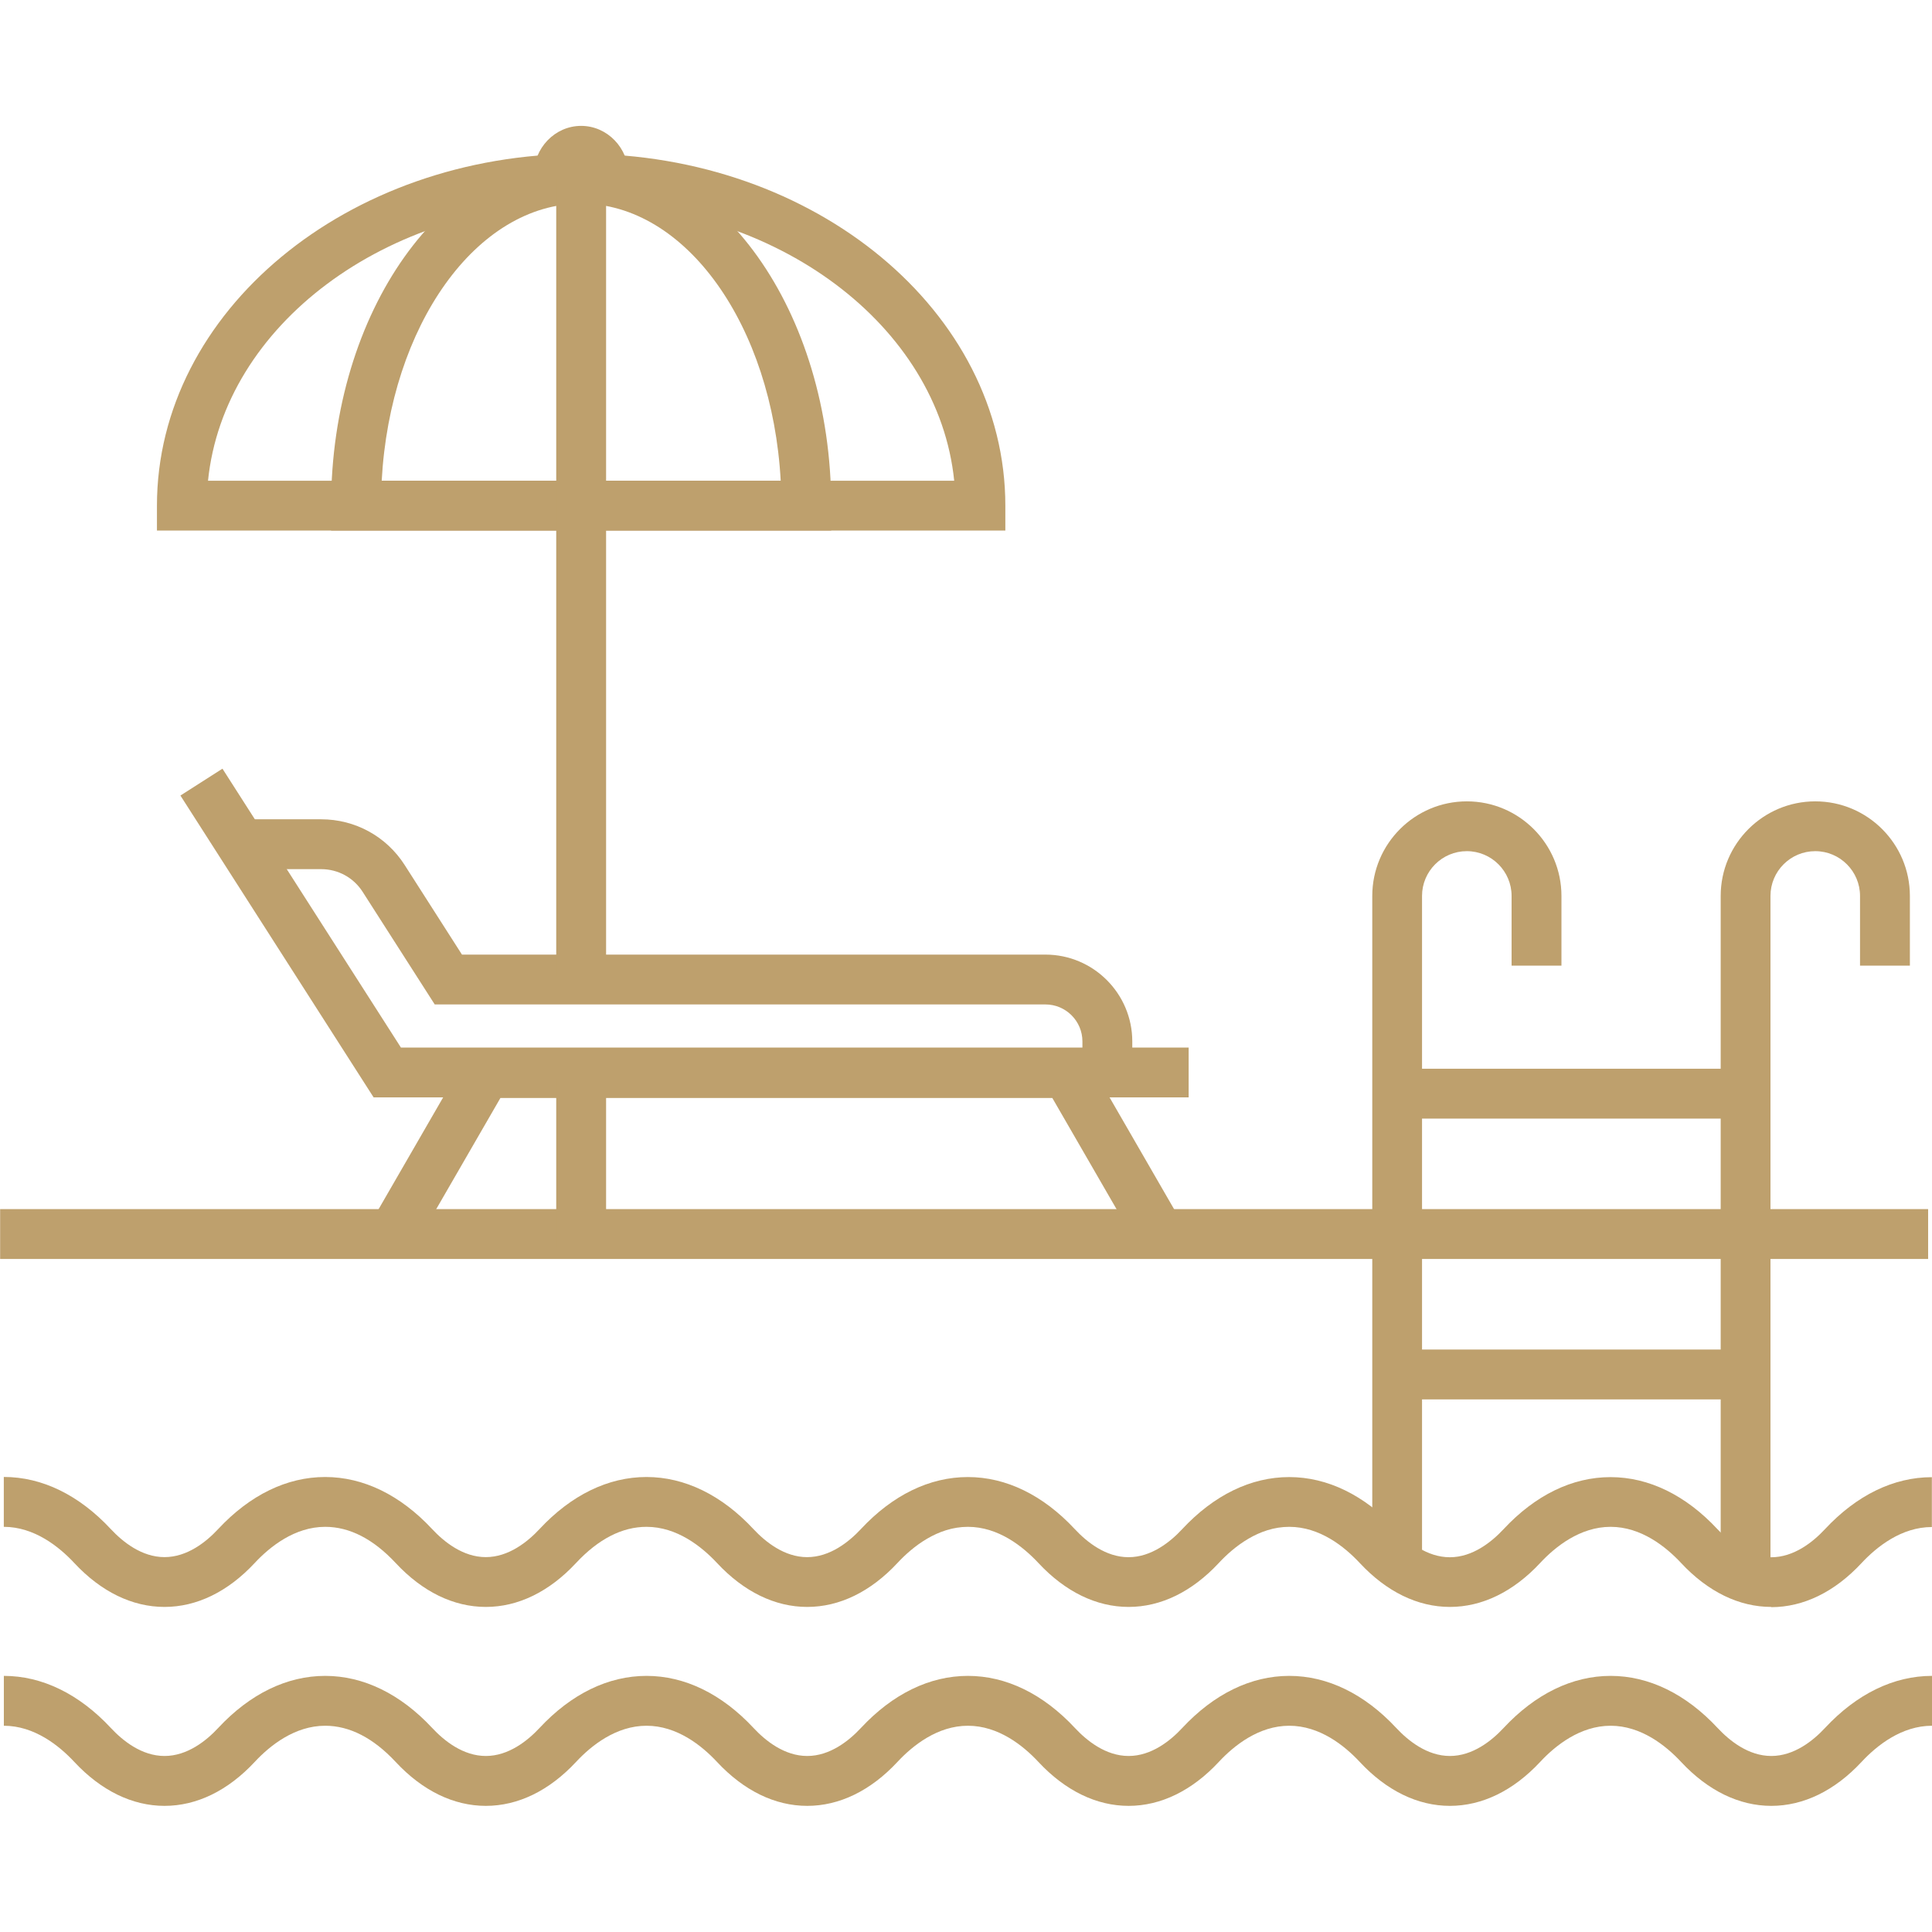 <svg xmlns="http://www.w3.org/2000/svg" xmlns:xlink="http://www.w3.org/1999/xlink" width="400" zoomAndPan="magnify" viewBox="0 0 300 300" height="400" preserveAspectRatio="xMidYMid meet" version="1.0"><defs><clipPath id="4ee970f16e"><path d="M 0 260 L 300 260 L 300 280.5 L 0 280.5 Z M 0 260 " clip-rule="nonzero"/></clipPath><clipPath id="a460b59cbe"><path d="M 82 19.5 L 98 19.5 L 98 28 L 82 28 Z M 82 19.5 " clip-rule="nonzero"/></clipPath></defs><path fill="#bea06d" d="M 0.02 187.75 L 299.398 187.75 L 299.398 195.492 L 0.02 195.492 Z M 0.02 187.75 " fill-opacity="1" fill-rule="nonzero"/><path fill="#bea06d" d="M 184.574 170.402 L 58.016 170.402 L 28.016 123.531 L 34.543 119.359 L 62.254 162.66 L 184.574 162.66 Z M 184.574 170.402 " fill-opacity="1" fill-rule="nonzero"/><path fill="#bea06d" d="M 175.82 166.527 L 168.078 166.527 L 168.078 161.715 C 168.078 158.547 165.5 155.969 162.332 155.969 L 67.504 155.969 L 56.312 138.484 C 54.902 136.277 52.492 134.961 49.871 134.961 L 38.488 134.961 L 38.488 127.219 L 49.871 127.219 C 55.148 127.219 59.988 129.867 62.832 134.312 L 71.734 148.23 L 162.332 148.23 C 169.77 148.23 175.82 154.281 175.82 161.715 Z M 175.82 166.527 " fill-opacity="1" fill-rule="nonzero"/><path fill="#bea06d" d="M 176.555 193.262 L 163.406 170.496 L 77.703 170.496 L 64.801 192.836 L 58.094 188.961 L 73.23 162.75 L 167.875 162.75 L 183.254 189.391 Z M 176.555 193.262 " fill-opacity="1" fill-rule="nonzero"/><path fill="#bea06d" d="M 220.828 243.207 L 213.086 243.207 L 213.086 139.121 C 213.086 131.023 219.676 124.434 227.773 124.434 C 235.871 124.434 242.461 131.023 242.461 139.121 L 242.461 149.941 L 234.719 149.941 L 234.719 139.121 C 234.719 135.293 231.602 132.168 227.766 132.168 C 223.93 132.168 220.812 135.285 220.812 139.121 L 220.812 243.207 Z M 220.828 243.207 " fill-opacity="1" fill-rule="nonzero"/><path fill="#bea06d" d="M 274.93 244.082 L 267.188 244.082 L 267.188 139.121 C 267.188 131.023 273.777 124.434 281.875 124.434 C 289.977 124.434 296.566 131.023 296.566 139.121 L 296.566 149.941 L 288.824 149.941 L 288.824 139.121 C 288.824 135.293 285.707 132.168 281.871 132.168 C 278.035 132.168 274.918 135.285 274.918 139.121 L 274.918 244.082 Z M 274.93 244.082 " fill-opacity="1" fill-rule="nonzero"/><path fill="#bea06d" d="M 216.777 165.953 L 271.141 165.953 L 271.141 173.695 L 216.777 173.695 Z M 216.777 165.953 " fill-opacity="1" fill-rule="nonzero"/><path fill="#bea06d" d="M 218.844 209.555 L 271.148 209.555 L 271.148 217.297 L 218.844 217.297 Z M 218.844 209.555 " fill-opacity="1" fill-rule="nonzero"/><path fill="#bea06d" d="M 275.047 249.523 C 270.047 249.523 265.207 247.168 261.047 242.707 C 258.656 240.141 254.812 237.086 250.094 237.086 C 245.379 237.086 241.535 240.141 239.145 242.707 C 234.984 247.172 230.145 249.523 225.141 249.523 C 220.141 249.523 215.301 247.168 211.148 242.707 C 208.758 240.141 204.914 237.086 200.195 237.086 C 195.48 237.086 191.637 240.141 189.246 242.707 C 185.094 247.168 180.254 249.523 175.25 249.523 C 170.25 249.523 165.41 247.168 161.25 242.707 C 158.859 240.141 155.016 237.086 150.297 237.086 C 145.582 237.086 141.738 240.141 139.348 242.707 C 135.188 247.172 130.348 249.523 125.344 249.523 C 120.344 249.523 115.504 247.168 111.344 242.707 C 108.953 240.141 105.109 237.086 100.395 237.086 C 96.602 237.086 92.922 238.977 89.441 242.707 C 85.289 247.168 80.449 249.523 75.441 249.523 C 70.434 249.523 65.598 247.168 61.445 242.707 C 57.965 238.977 54.285 237.086 50.496 237.086 C 45.777 237.086 41.934 240.141 39.543 242.707 C 35.391 247.168 30.543 249.523 25.543 249.523 C 20.539 249.523 15.699 247.168 11.539 242.707 C 9.148 240.141 5.309 237.086 0.59 237.086 L 0.59 229.34 C 6.531 229.34 12.273 232.141 17.203 237.434 C 19.055 239.418 22.004 241.789 25.543 241.789 C 29.078 241.789 32.027 239.422 33.875 237.434 C 38.805 232.141 44.547 229.348 50.488 229.348 C 56.43 229.348 62.172 232.148 67.102 237.434 C 68.953 239.422 71.902 241.789 75.434 241.789 C 78.965 241.789 81.922 239.422 83.773 237.434 C 88.703 232.141 94.453 229.348 100.387 229.348 C 106.32 229.348 112.07 232.148 117 237.441 C 118.852 239.422 121.801 241.793 125.332 241.793 C 128.863 241.793 131.82 239.43 133.672 237.441 C 138.602 232.148 144.344 229.355 150.285 229.355 C 156.227 229.355 161.969 232.152 166.898 237.445 C 168.75 239.43 171.699 241.801 175.238 241.801 C 178.773 241.801 181.723 239.438 183.57 237.445 C 188.5 232.152 194.25 229.359 200.184 229.359 C 206.117 229.359 211.867 232.16 216.797 237.453 C 218.648 239.438 221.59 241.809 225.129 241.809 C 228.668 241.809 231.617 239.441 233.469 237.453 C 238.398 232.16 244.141 229.367 250.082 229.367 C 256.023 229.367 261.766 232.168 266.695 237.461 C 268.547 239.441 271.496 241.812 275.027 241.812 C 278.559 241.812 281.516 239.449 283.367 237.461 C 288.297 232.168 294.039 229.375 299.98 229.375 L 299.98 237.117 C 295.262 237.117 291.422 240.176 289.031 242.742 C 284.871 247.207 280.031 249.559 275.027 249.559 Z M 275.047 249.523 " fill-opacity="1" fill-rule="nonzero"/><g clip-path="url(#4ee970f16e)"><path fill="#bea06d" d="M 275.047 280.414 C 270.047 280.414 265.207 278.055 261.047 273.598 C 258.656 271.031 254.812 267.973 250.094 267.973 C 245.379 267.973 241.535 271.031 239.145 273.598 C 234.992 278.055 230.145 280.414 225.141 280.414 C 220.141 280.414 215.301 278.055 211.148 273.598 C 208.758 271.031 204.914 267.973 200.195 267.973 C 195.48 267.973 191.637 271.031 189.246 273.598 C 185.094 278.055 180.254 280.414 175.25 280.414 C 170.25 280.414 165.41 278.055 161.25 273.598 C 158.859 271.031 155.016 267.973 150.297 267.973 C 145.582 267.973 141.738 271.031 139.348 273.598 C 135.195 278.055 130.355 280.414 125.344 280.414 C 120.336 280.414 115.504 278.055 111.344 273.598 C 108.953 271.031 105.109 267.973 100.395 267.973 C 95.676 267.973 91.832 271.031 89.441 273.598 C 85.289 278.055 80.449 280.414 75.441 280.414 C 70.434 280.414 65.598 278.055 61.445 273.598 C 57.965 269.863 54.277 267.973 50.496 267.973 C 45.777 267.973 41.934 271.031 39.543 273.598 C 35.391 278.055 30.551 280.414 25.547 280.414 C 20.547 280.414 15.707 278.055 11.547 273.598 C 9.156 271.031 5.312 267.973 0.598 267.973 L 0.598 260.23 C 6.531 260.23 12.277 263.027 17.211 268.316 C 19.062 270.305 22.012 272.668 25.547 272.668 C 29.086 272.668 32.035 270.305 33.883 268.316 C 38.812 263.023 44.559 260.23 50.496 260.23 C 56.43 260.23 62.176 263.027 67.109 268.316 C 68.961 270.305 71.91 272.668 75.441 272.668 C 78.973 272.668 81.926 270.305 83.781 268.316 C 88.711 263.023 94.457 260.23 100.395 260.23 C 106.328 260.23 112.074 263.027 117.008 268.316 C 118.859 270.305 121.809 272.668 125.344 272.668 C 128.883 272.668 131.832 270.305 133.684 268.316 C 138.617 263.023 144.363 260.23 150.297 260.23 C 156.234 260.23 161.98 263.027 166.91 268.316 C 168.766 270.305 171.711 272.668 175.25 272.668 C 178.789 272.668 181.738 270.305 183.582 268.316 C 188.516 263.023 194.262 260.23 200.195 260.23 C 206.133 260.23 211.879 263.027 216.809 268.316 C 218.664 270.305 221.609 272.668 225.141 272.668 C 228.676 272.668 231.629 270.305 233.48 268.316 C 238.414 263.023 244.16 260.23 250.094 260.23 C 256.031 260.23 261.777 263.027 266.707 268.316 C 268.562 270.305 271.508 272.668 275.047 272.668 C 278.586 272.668 281.535 270.305 283.387 268.316 C 288.316 263.023 294.066 260.23 300 260.23 L 300 267.973 C 295.281 267.973 291.441 271.031 289.051 273.598 C 284.895 278.055 280.055 280.414 275.047 280.414 Z M 275.047 280.414 " fill-opacity="1" fill-rule="nonzero"/></g><path fill="#bea06d" d="M 156.109 82.387 L 24.371 82.387 L 24.371 78.52 C 24.371 48.391 53.914 23.875 90.238 23.875 C 126.562 23.875 156.109 48.391 156.109 78.52 Z M 32.309 74.645 L 148.168 74.645 C 145.719 50.586 120.676 31.613 90.234 31.613 C 59.793 31.613 34.75 50.586 32.301 74.645 Z M 32.309 74.645 " fill-opacity="1" fill-rule="nonzero"/><path fill="#bea06d" d="M 129.066 82.387 L 51.414 82.387 L 51.414 78.52 C 51.414 48.391 68.832 23.875 90.238 23.875 C 111.648 23.875 129.066 48.391 129.066 78.52 Z M 59.262 74.645 L 121.227 74.645 C 119.914 50.586 106.523 31.613 90.246 31.613 C 73.969 31.613 60.578 50.586 59.27 74.645 Z M 59.262 74.645 " fill-opacity="1" fill-rule="nonzero"/><g clip-path="url(#a460b59cbe)"><path fill="#bea06d" d="M 97.613 27.199 L 90.551 27.199 C 90.59 27.176 90.609 27.156 90.617 27.137 L 82.867 27.199 C 82.867 22.984 86.176 19.547 90.238 19.547 C 94.301 19.547 97.613 22.984 97.613 27.199 Z M 89.891 27.199 L 89.871 27.199 C 89.871 27.199 89.875 27.199 89.891 27.199 Z M 89.891 27.199 " fill-opacity="1" fill-rule="nonzero"/></g><path fill="#bea06d" d="M 86.371 167.469 L 94.113 167.469 L 94.113 193.586 L 86.371 193.586 Z M 86.371 167.469 " fill-opacity="1" fill-rule="nonzero"/><path fill="#bea06d" d="M 86.371 27.746 L 94.113 27.746 L 94.113 151.641 L 86.371 151.641 Z M 86.371 27.746 " fill-opacity="1" fill-rule="nonzero"/></svg>